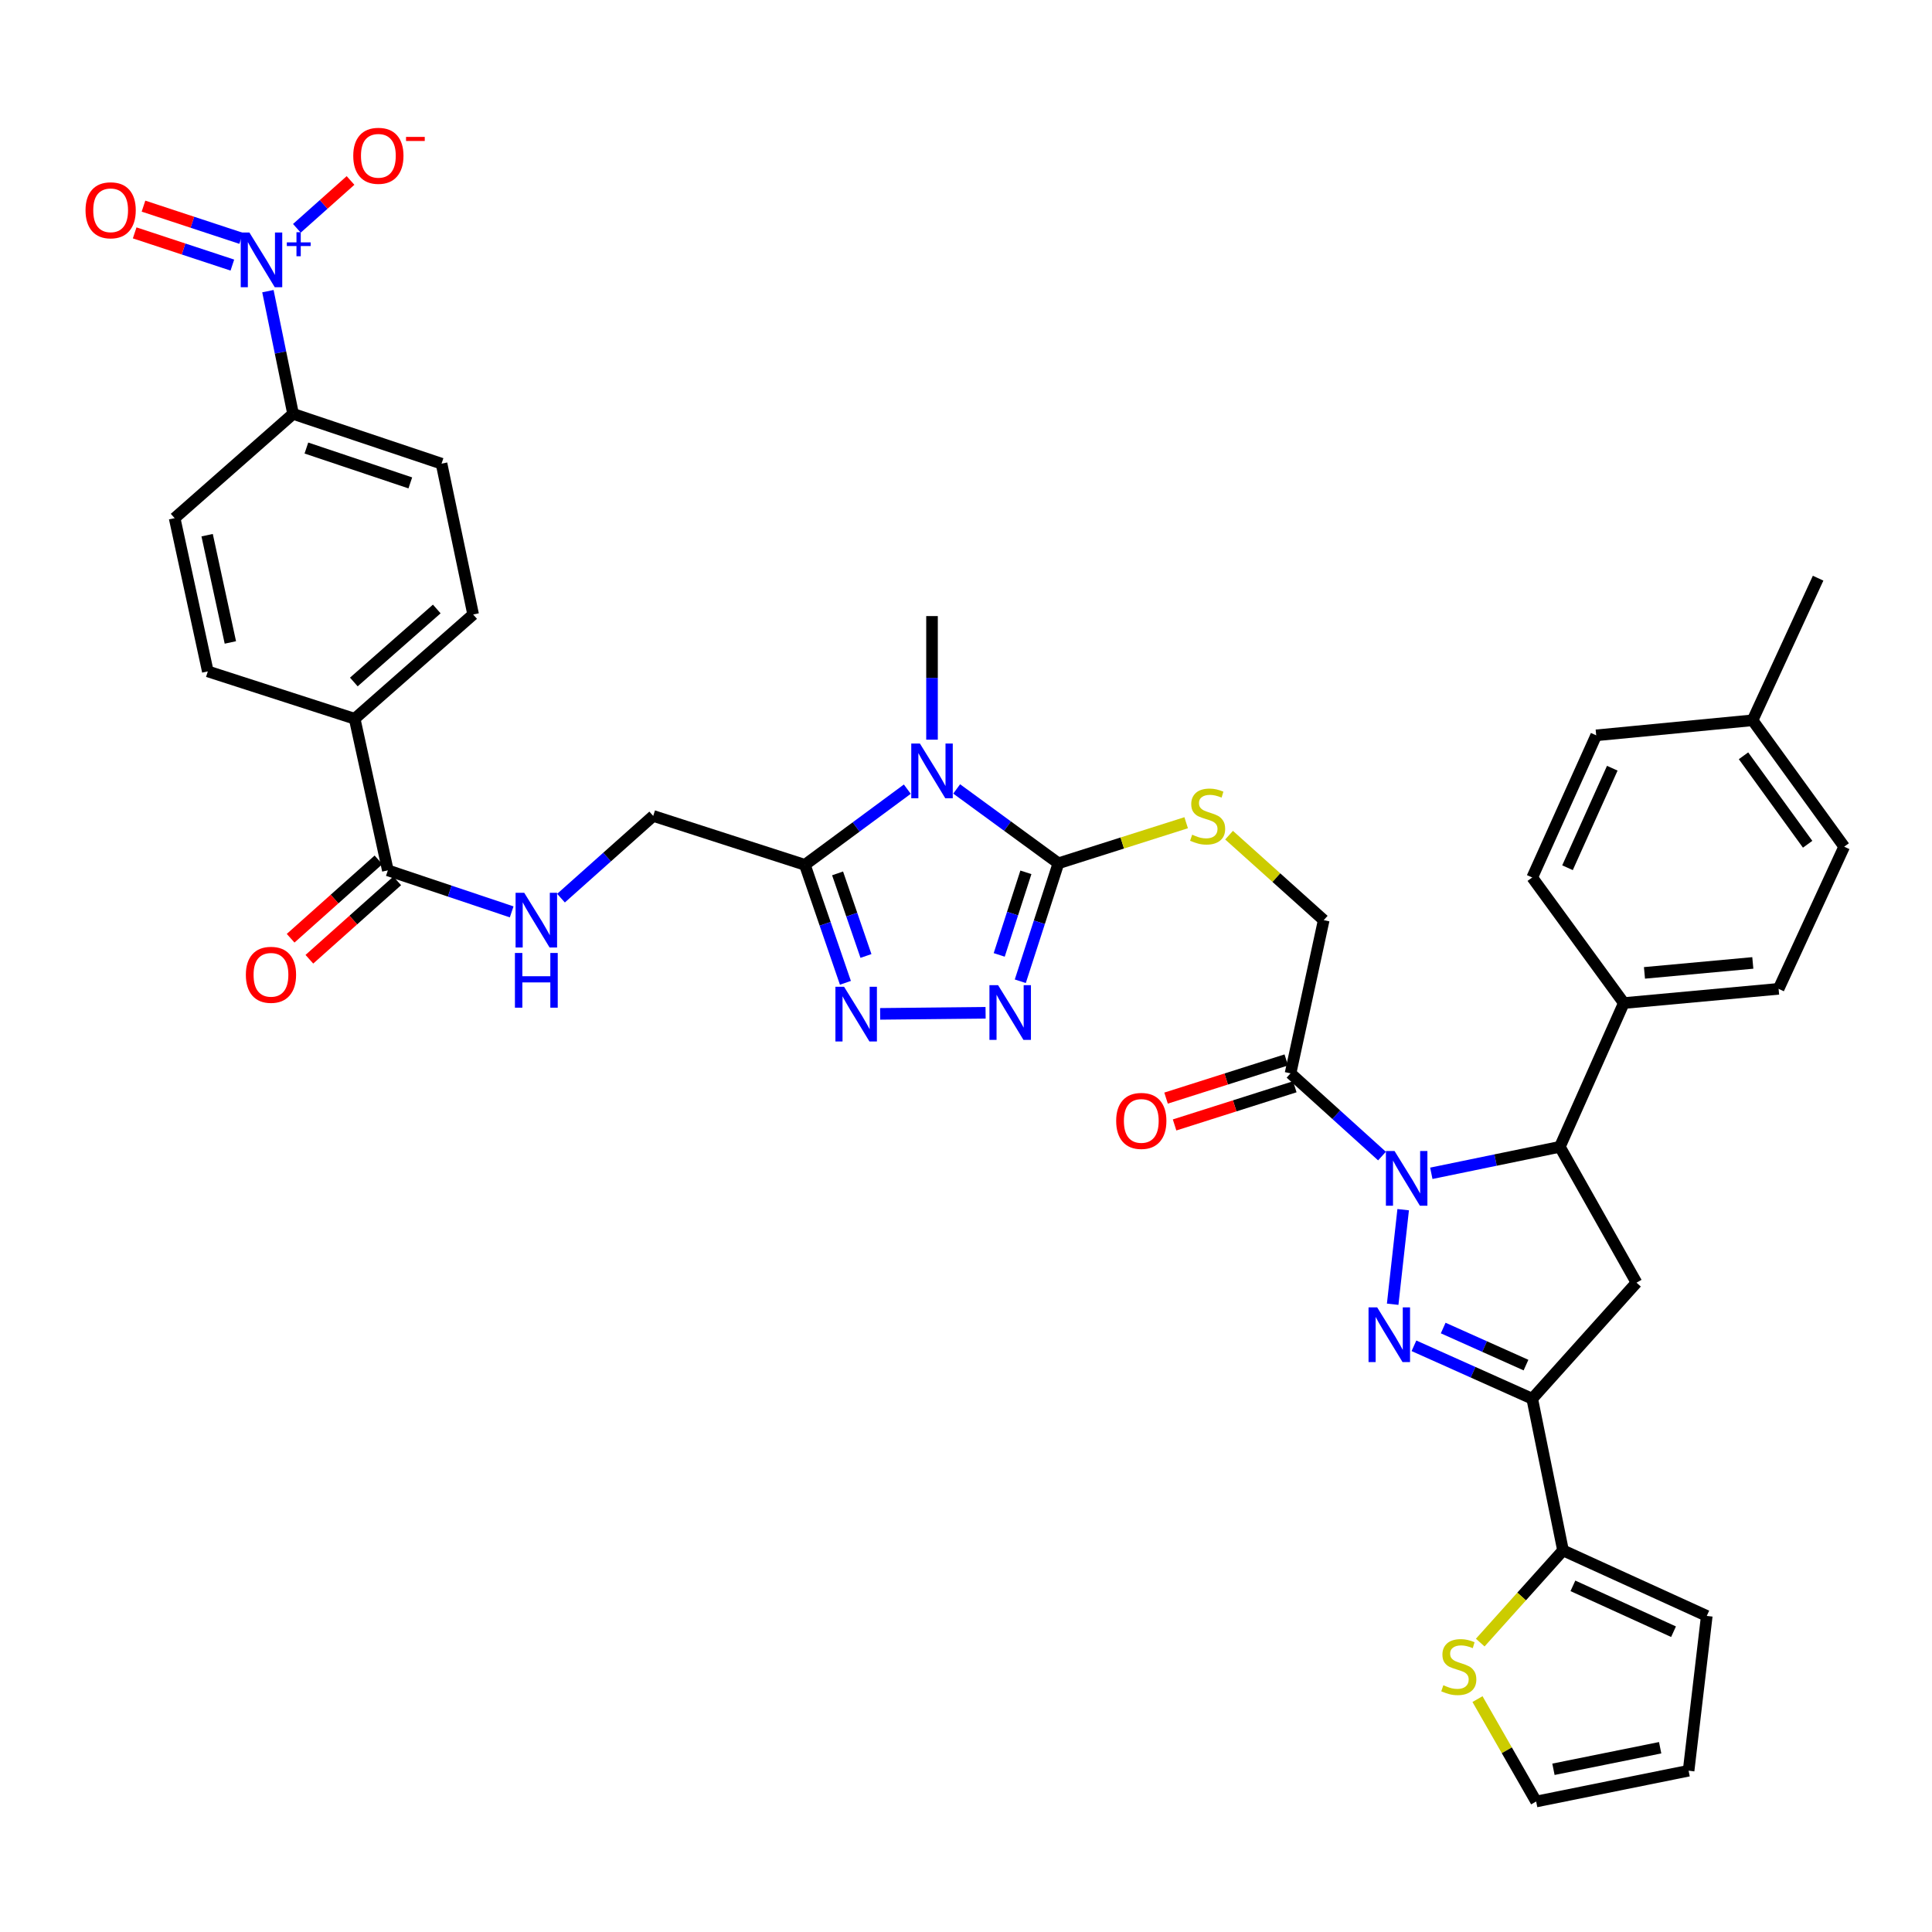 <?xml version='1.0' encoding='iso-8859-1'?>
<svg version='1.1' baseProfile='full'
              xmlns='http://www.w3.org/2000/svg'
                      xmlns:rdkit='http://www.rdkit.org/xml'
                      xmlns:xlink='http://www.w3.org/1999/xlink'
                  xml:space='preserve'
width='1000px' height='1000px' viewBox='0 0 1000 1000'>
<!-- END OF HEADER -->
<rect style='opacity:1.0;fill:#FFFFFF;stroke:none' width='1000' height='1000' x='0' y='0'> </rect>
<path class='bond-0' d='M 726.282,626.126 L 720.846,675.077' style='fill:none;fill-rule:evenodd;stroke:#0000FF;stroke-width:6px;stroke-linecap:butt;stroke-linejoin:miter;stroke-opacity:1' />
<path class='bond-8' d='M 740.845,607.3 L 774.113,600.445' style='fill:none;fill-rule:evenodd;stroke:#0000FF;stroke-width:6px;stroke-linecap:butt;stroke-linejoin:miter;stroke-opacity:1' />
<path class='bond-8' d='M 774.113,600.445 L 807.38,593.589' style='fill:none;fill-rule:evenodd;stroke:#000000;stroke-width:6px;stroke-linecap:butt;stroke-linejoin:miter;stroke-opacity:1' />
<path class='bond-10' d='M 715.315,598.382 L 691.648,576.972' style='fill:none;fill-rule:evenodd;stroke:#0000FF;stroke-width:6px;stroke-linecap:butt;stroke-linejoin:miter;stroke-opacity:1' />
<path class='bond-10' d='M 691.648,576.972 L 667.981,555.563' style='fill:none;fill-rule:evenodd;stroke:#000000;stroke-width:6px;stroke-linecap:butt;stroke-linejoin:miter;stroke-opacity:1' />
<path class='bond-2' d='M 731.859,696.58 L 762.47,710.282' style='fill:none;fill-rule:evenodd;stroke:#0000FF;stroke-width:6px;stroke-linecap:butt;stroke-linejoin:miter;stroke-opacity:1' />
<path class='bond-2' d='M 762.47,710.282 L 793.08,723.984' style='fill:none;fill-rule:evenodd;stroke:#000000;stroke-width:6px;stroke-linecap:butt;stroke-linejoin:miter;stroke-opacity:1' />
<path class='bond-2' d='M 746.997,687.387 L 768.425,696.978' style='fill:none;fill-rule:evenodd;stroke:#0000FF;stroke-width:6px;stroke-linecap:butt;stroke-linejoin:miter;stroke-opacity:1' />
<path class='bond-2' d='M 768.425,696.978 L 789.852,706.57' style='fill:none;fill-rule:evenodd;stroke:#000000;stroke-width:6px;stroke-linecap:butt;stroke-linejoin:miter;stroke-opacity:1' />
<path class='bond-1' d='M 495.175,408.352 L 521.502,427.594' style='fill:none;fill-rule:evenodd;stroke:#0000FF;stroke-width:6px;stroke-linecap:butt;stroke-linejoin:miter;stroke-opacity:1' />
<path class='bond-1' d='M 521.502,427.594 L 547.829,446.837' style='fill:none;fill-rule:evenodd;stroke:#000000;stroke-width:6px;stroke-linecap:butt;stroke-linejoin:miter;stroke-opacity:1' />
<path class='bond-4' d='M 469.623,408.467 L 443.112,428.053' style='fill:none;fill-rule:evenodd;stroke:#0000FF;stroke-width:6px;stroke-linecap:butt;stroke-linejoin:miter;stroke-opacity:1' />
<path class='bond-4' d='M 443.112,428.053 L 416.6,447.639' style='fill:none;fill-rule:evenodd;stroke:#000000;stroke-width:6px;stroke-linecap:butt;stroke-linejoin:miter;stroke-opacity:1' />
<path class='bond-34' d='M 482.409,382.857 L 482.409,350.868' style='fill:none;fill-rule:evenodd;stroke:#0000FF;stroke-width:6px;stroke-linecap:butt;stroke-linejoin:miter;stroke-opacity:1' />
<path class='bond-34' d='M 482.409,350.868 L 482.409,318.879' style='fill:none;fill-rule:evenodd;stroke:#000000;stroke-width:6px;stroke-linecap:butt;stroke-linejoin:miter;stroke-opacity:1' />
<path class='bond-11' d='M 793.08,723.984 L 809.016,802.482' style='fill:none;fill-rule:evenodd;stroke:#000000;stroke-width:6px;stroke-linecap:butt;stroke-linejoin:miter;stroke-opacity:1' />
<path class='bond-39' d='M 793.08,723.984 L 847.05,663.908' style='fill:none;fill-rule:evenodd;stroke:#000000;stroke-width:6px;stroke-linecap:butt;stroke-linejoin:miter;stroke-opacity:1' />
<path class='bond-3' d='M 547.829,446.837 L 580.894,436.34' style='fill:none;fill-rule:evenodd;stroke:#000000;stroke-width:6px;stroke-linecap:butt;stroke-linejoin:miter;stroke-opacity:1' />
<path class='bond-3' d='M 580.894,436.34 L 613.958,425.843' style='fill:none;fill-rule:evenodd;stroke:#CCCC00;stroke-width:6px;stroke-linecap:butt;stroke-linejoin:miter;stroke-opacity:1' />
<path class='bond-5' d='M 547.829,446.837 L 537.966,477.368' style='fill:none;fill-rule:evenodd;stroke:#000000;stroke-width:6px;stroke-linecap:butt;stroke-linejoin:miter;stroke-opacity:1' />
<path class='bond-5' d='M 537.966,477.368 L 528.103,507.898' style='fill:none;fill-rule:evenodd;stroke:#0000FF;stroke-width:6px;stroke-linecap:butt;stroke-linejoin:miter;stroke-opacity:1' />
<path class='bond-5' d='M 531,451.515 L 524.096,472.887' style='fill:none;fill-rule:evenodd;stroke:#000000;stroke-width:6px;stroke-linecap:butt;stroke-linejoin:miter;stroke-opacity:1' />
<path class='bond-5' d='M 524.096,472.887 L 517.192,494.258' style='fill:none;fill-rule:evenodd;stroke:#0000FF;stroke-width:6px;stroke-linecap:butt;stroke-linejoin:miter;stroke-opacity:1' />
<path class='bond-19' d='M 416.6,447.639 L 338.102,422.318' style='fill:none;fill-rule:evenodd;stroke:#000000;stroke-width:6px;stroke-linecap:butt;stroke-linejoin:miter;stroke-opacity:1' />
<path class='bond-42' d='M 416.6,447.639 L 427.092,478.171' style='fill:none;fill-rule:evenodd;stroke:#000000;stroke-width:6px;stroke-linecap:butt;stroke-linejoin:miter;stroke-opacity:1' />
<path class='bond-42' d='M 427.092,478.171 L 437.584,508.703' style='fill:none;fill-rule:evenodd;stroke:#0000FF;stroke-width:6px;stroke-linecap:butt;stroke-linejoin:miter;stroke-opacity:1' />
<path class='bond-42' d='M 433.532,452.062 L 440.877,473.434' style='fill:none;fill-rule:evenodd;stroke:#000000;stroke-width:6px;stroke-linecap:butt;stroke-linejoin:miter;stroke-opacity:1' />
<path class='bond-42' d='M 440.877,473.434 L 448.221,494.807' style='fill:none;fill-rule:evenodd;stroke:#0000FF;stroke-width:6px;stroke-linecap:butt;stroke-linejoin:miter;stroke-opacity:1' />
<path class='bond-6' d='M 510.139,524.218 L 455.567,524.778' style='fill:none;fill-rule:evenodd;stroke:#0000FF;stroke-width:6px;stroke-linecap:butt;stroke-linejoin:miter;stroke-opacity:1' />
<path class='bond-7' d='M 138.669,150.7 L 145.183,182.459' style='fill:none;fill-rule:evenodd;stroke:#0000FF;stroke-width:6px;stroke-linecap:butt;stroke-linejoin:miter;stroke-opacity:1' />
<path class='bond-7' d='M 145.183,182.459 L 151.696,214.218' style='fill:none;fill-rule:evenodd;stroke:#000000;stroke-width:6px;stroke-linecap:butt;stroke-linejoin:miter;stroke-opacity:1' />
<path class='bond-17' d='M 153.666,118.171 L 167.549,105.791' style='fill:none;fill-rule:evenodd;stroke:#0000FF;stroke-width:6px;stroke-linecap:butt;stroke-linejoin:miter;stroke-opacity:1' />
<path class='bond-17' d='M 167.549,105.791 L 181.432,93.412' style='fill:none;fill-rule:evenodd;stroke:#FF0000;stroke-width:6px;stroke-linecap:butt;stroke-linejoin:miter;stroke-opacity:1' />
<path class='bond-21' d='M 124.834,123.366 L 99.553,115.031' style='fill:none;fill-rule:evenodd;stroke:#0000FF;stroke-width:6px;stroke-linecap:butt;stroke-linejoin:miter;stroke-opacity:1' />
<path class='bond-21' d='M 99.553,115.031 L 74.271,106.695' style='fill:none;fill-rule:evenodd;stroke:#FF0000;stroke-width:6px;stroke-linecap:butt;stroke-linejoin:miter;stroke-opacity:1' />
<path class='bond-21' d='M 120.27,137.209 L 94.989,128.873' style='fill:none;fill-rule:evenodd;stroke:#0000FF;stroke-width:6px;stroke-linecap:butt;stroke-linejoin:miter;stroke-opacity:1' />
<path class='bond-21' d='M 94.989,128.873 L 69.707,120.538' style='fill:none;fill-rule:evenodd;stroke:#FF0000;stroke-width:6px;stroke-linecap:butt;stroke-linejoin:miter;stroke-opacity:1' />
<path class='bond-9' d='M 807.38,593.589 L 847.05,663.908' style='fill:none;fill-rule:evenodd;stroke:#000000;stroke-width:6px;stroke-linecap:butt;stroke-linejoin:miter;stroke-opacity:1' />
<path class='bond-18' d='M 807.38,593.589 L 840.491,519.181' style='fill:none;fill-rule:evenodd;stroke:#000000;stroke-width:6px;stroke-linecap:butt;stroke-linejoin:miter;stroke-opacity:1' />
<path class='bond-20' d='M 667.981,555.563 L 685.156,476.264' style='fill:none;fill-rule:evenodd;stroke:#000000;stroke-width:6px;stroke-linecap:butt;stroke-linejoin:miter;stroke-opacity:1' />
<path class='bond-23' d='M 665.775,548.617 L 634.663,558.499' style='fill:none;fill-rule:evenodd;stroke:#000000;stroke-width:6px;stroke-linecap:butt;stroke-linejoin:miter;stroke-opacity:1' />
<path class='bond-23' d='M 634.663,558.499 L 603.55,568.38' style='fill:none;fill-rule:evenodd;stroke:#FF0000;stroke-width:6px;stroke-linecap:butt;stroke-linejoin:miter;stroke-opacity:1' />
<path class='bond-23' d='M 670.187,562.509 L 639.075,572.39' style='fill:none;fill-rule:evenodd;stroke:#000000;stroke-width:6px;stroke-linecap:butt;stroke-linejoin:miter;stroke-opacity:1' />
<path class='bond-23' d='M 639.075,572.39 L 607.962,582.272' style='fill:none;fill-rule:evenodd;stroke:#FF0000;stroke-width:6px;stroke-linecap:butt;stroke-linejoin:miter;stroke-opacity:1' />
<path class='bond-14' d='M 809.016,802.482 L 787.592,826.34' style='fill:none;fill-rule:evenodd;stroke:#000000;stroke-width:6px;stroke-linecap:butt;stroke-linejoin:miter;stroke-opacity:1' />
<path class='bond-14' d='M 787.592,826.34 L 766.169,850.198' style='fill:none;fill-rule:evenodd;stroke:#CCCC00;stroke-width:6px;stroke-linecap:butt;stroke-linejoin:miter;stroke-opacity:1' />
<path class='bond-24' d='M 809.016,802.482 L 883.425,836.395' style='fill:none;fill-rule:evenodd;stroke:#000000;stroke-width:6px;stroke-linecap:butt;stroke-linejoin:miter;stroke-opacity:1' />
<path class='bond-24' d='M 814.133,820.832 L 866.218,844.571' style='fill:none;fill-rule:evenodd;stroke:#000000;stroke-width:6px;stroke-linecap:butt;stroke-linejoin:miter;stroke-opacity:1' />
<path class='bond-12' d='M 200.751,450.497 L 232.795,461.24' style='fill:none;fill-rule:evenodd;stroke:#000000;stroke-width:6px;stroke-linecap:butt;stroke-linejoin:miter;stroke-opacity:1' />
<path class='bond-12' d='M 232.795,461.24 L 264.839,471.983' style='fill:none;fill-rule:evenodd;stroke:#0000FF;stroke-width:6px;stroke-linecap:butt;stroke-linejoin:miter;stroke-opacity:1' />
<path class='bond-22' d='M 200.751,450.497 L 183.577,372.032' style='fill:none;fill-rule:evenodd;stroke:#000000;stroke-width:6px;stroke-linecap:butt;stroke-linejoin:miter;stroke-opacity:1' />
<path class='bond-26' d='M 195.9,445.059 L 173.165,465.345' style='fill:none;fill-rule:evenodd;stroke:#000000;stroke-width:6px;stroke-linecap:butt;stroke-linejoin:miter;stroke-opacity:1' />
<path class='bond-26' d='M 173.165,465.345 L 150.43,485.63' style='fill:none;fill-rule:evenodd;stroke:#FF0000;stroke-width:6px;stroke-linecap:butt;stroke-linejoin:miter;stroke-opacity:1' />
<path class='bond-26' d='M 205.603,455.935 L 182.868,476.22' style='fill:none;fill-rule:evenodd;stroke:#000000;stroke-width:6px;stroke-linecap:butt;stroke-linejoin:miter;stroke-opacity:1' />
<path class='bond-26' d='M 182.868,476.22 L 160.133,496.506' style='fill:none;fill-rule:evenodd;stroke:#FF0000;stroke-width:6px;stroke-linecap:butt;stroke-linejoin:miter;stroke-opacity:1' />
<path class='bond-13' d='M 636.163,432.281 L 660.659,454.272' style='fill:none;fill-rule:evenodd;stroke:#CCCC00;stroke-width:6px;stroke-linecap:butt;stroke-linejoin:miter;stroke-opacity:1' />
<path class='bond-13' d='M 660.659,454.272 L 685.156,476.264' style='fill:none;fill-rule:evenodd;stroke:#000000;stroke-width:6px;stroke-linecap:butt;stroke-linejoin:miter;stroke-opacity:1' />
<path class='bond-25' d='M 764.748,879.452 L 779.93,905.954' style='fill:none;fill-rule:evenodd;stroke:#CCCC00;stroke-width:6px;stroke-linecap:butt;stroke-linejoin:miter;stroke-opacity:1' />
<path class='bond-25' d='M 779.93,905.954 L 795.113,932.456' style='fill:none;fill-rule:evenodd;stroke:#000000;stroke-width:6px;stroke-linecap:butt;stroke-linejoin:miter;stroke-opacity:1' />
<path class='bond-15' d='M 290.372,464.88 L 314.237,443.599' style='fill:none;fill-rule:evenodd;stroke:#0000FF;stroke-width:6px;stroke-linecap:butt;stroke-linejoin:miter;stroke-opacity:1' />
<path class='bond-15' d='M 314.237,443.599 L 338.102,422.318' style='fill:none;fill-rule:evenodd;stroke:#000000;stroke-width:6px;stroke-linecap:butt;stroke-linejoin:miter;stroke-opacity:1' />
<path class='bond-16' d='M 151.696,214.218 L 228.542,239.993' style='fill:none;fill-rule:evenodd;stroke:#000000;stroke-width:6px;stroke-linecap:butt;stroke-linejoin:miter;stroke-opacity:1' />
<path class='bond-16' d='M 158.588,231.904 L 212.38,249.946' style='fill:none;fill-rule:evenodd;stroke:#000000;stroke-width:6px;stroke-linecap:butt;stroke-linejoin:miter;stroke-opacity:1' />
<path class='bond-43' d='M 151.696,214.218 L 90.39,268.197' style='fill:none;fill-rule:evenodd;stroke:#000000;stroke-width:6px;stroke-linecap:butt;stroke-linejoin:miter;stroke-opacity:1' />
<path class='bond-32' d='M 840.491,519.181 L 920.6,511.82' style='fill:none;fill-rule:evenodd;stroke:#000000;stroke-width:6px;stroke-linecap:butt;stroke-linejoin:miter;stroke-opacity:1' />
<path class='bond-32' d='M 851.174,503.562 L 907.25,498.41' style='fill:none;fill-rule:evenodd;stroke:#000000;stroke-width:6px;stroke-linecap:butt;stroke-linejoin:miter;stroke-opacity:1' />
<path class='bond-33' d='M 840.491,519.181 L 793.08,454.19' style='fill:none;fill-rule:evenodd;stroke:#000000;stroke-width:6px;stroke-linecap:butt;stroke-linejoin:miter;stroke-opacity:1' />
<path class='bond-30' d='M 183.577,372.032 L 107.565,347.512' style='fill:none;fill-rule:evenodd;stroke:#000000;stroke-width:6px;stroke-linecap:butt;stroke-linejoin:miter;stroke-opacity:1' />
<path class='bond-31' d='M 183.577,372.032 L 244.899,318.053' style='fill:none;fill-rule:evenodd;stroke:#000000;stroke-width:6px;stroke-linecap:butt;stroke-linejoin:miter;stroke-opacity:1' />
<path class='bond-31' d='M 183.144,352.994 L 226.07,315.209' style='fill:none;fill-rule:evenodd;stroke:#000000;stroke-width:6px;stroke-linecap:butt;stroke-linejoin:miter;stroke-opacity:1' />
<path class='bond-27' d='M 883.425,836.395 L 874.015,916.52' style='fill:none;fill-rule:evenodd;stroke:#000000;stroke-width:6px;stroke-linecap:butt;stroke-linejoin:miter;stroke-opacity:1' />
<path class='bond-41' d='M 795.113,932.456 L 874.015,916.52' style='fill:none;fill-rule:evenodd;stroke:#000000;stroke-width:6px;stroke-linecap:butt;stroke-linejoin:miter;stroke-opacity:1' />
<path class='bond-41' d='M 804.062,915.778 L 859.294,904.623' style='fill:none;fill-rule:evenodd;stroke:#000000;stroke-width:6px;stroke-linecap:butt;stroke-linejoin:miter;stroke-opacity:1' />
<path class='bond-28' d='M 90.39,268.197 L 107.565,347.512' style='fill:none;fill-rule:evenodd;stroke:#000000;stroke-width:6px;stroke-linecap:butt;stroke-linejoin:miter;stroke-opacity:1' />
<path class='bond-28' d='M 107.211,277.009 L 119.234,332.53' style='fill:none;fill-rule:evenodd;stroke:#000000;stroke-width:6px;stroke-linecap:butt;stroke-linejoin:miter;stroke-opacity:1' />
<path class='bond-29' d='M 228.542,239.993 L 244.899,318.053' style='fill:none;fill-rule:evenodd;stroke:#000000;stroke-width:6px;stroke-linecap:butt;stroke-linejoin:miter;stroke-opacity:1' />
<path class='bond-36' d='M 920.6,511.82 L 954.545,438.246' style='fill:none;fill-rule:evenodd;stroke:#000000;stroke-width:6px;stroke-linecap:butt;stroke-linejoin:miter;stroke-opacity:1' />
<path class='bond-35' d='M 793.08,454.19 L 826.191,380.607' style='fill:none;fill-rule:evenodd;stroke:#000000;stroke-width:6px;stroke-linecap:butt;stroke-linejoin:miter;stroke-opacity:1' />
<path class='bond-35' d='M 811.339,449.133 L 834.516,397.626' style='fill:none;fill-rule:evenodd;stroke:#000000;stroke-width:6px;stroke-linecap:butt;stroke-linejoin:miter;stroke-opacity:1' />
<path class='bond-37' d='M 826.191,380.607 L 907.126,372.825' style='fill:none;fill-rule:evenodd;stroke:#000000;stroke-width:6px;stroke-linecap:butt;stroke-linejoin:miter;stroke-opacity:1' />
<path class='bond-40' d='M 954.545,438.246 L 907.126,372.825' style='fill:none;fill-rule:evenodd;stroke:#000000;stroke-width:6px;stroke-linecap:butt;stroke-linejoin:miter;stroke-opacity:1' />
<path class='bond-40' d='M 935.631,436.987 L 902.438,391.193' style='fill:none;fill-rule:evenodd;stroke:#000000;stroke-width:6px;stroke-linecap:butt;stroke-linejoin:miter;stroke-opacity:1' />
<path class='bond-38' d='M 907.126,372.825 L 941.055,299.267' style='fill:none;fill-rule:evenodd;stroke:#000000;stroke-width:6px;stroke-linecap:butt;stroke-linejoin:miter;stroke-opacity:1' />
<path  class='atom-0' d='M 721.821 595.77
L 731.101 610.77
Q 732.021 612.25, 733.501 614.93
Q 734.981 617.61, 735.061 617.77
L 735.061 595.77
L 738.821 595.77
L 738.821 624.09
L 734.941 624.09
L 724.981 607.69
Q 723.821 605.77, 722.581 603.57
Q 721.381 601.37, 721.021 600.69
L 721.021 624.09
L 717.341 624.09
L 717.341 595.77
L 721.821 595.77
' fill='#0000FF'/>
<path  class='atom-1' d='M 712.833 676.705
L 722.113 691.705
Q 723.033 693.185, 724.513 695.865
Q 725.993 698.545, 726.073 698.705
L 726.073 676.705
L 729.833 676.705
L 729.833 705.025
L 725.953 705.025
L 715.993 688.625
Q 714.833 686.705, 713.593 684.505
Q 712.393 682.305, 712.033 681.625
L 712.033 705.025
L 708.353 705.025
L 708.353 676.705
L 712.833 676.705
' fill='#0000FF'/>
<path  class='atom-2' d='M 476.149 384.861
L 485.429 399.861
Q 486.349 401.341, 487.829 404.021
Q 489.309 406.701, 489.389 406.861
L 489.389 384.861
L 493.149 384.861
L 493.149 413.181
L 489.269 413.181
L 479.309 396.781
Q 478.149 394.861, 476.909 392.661
Q 475.709 390.461, 475.349 389.781
L 475.349 413.181
L 471.669 413.181
L 471.669 384.861
L 476.149 384.861
' fill='#0000FF'/>
<path  class='atom-6' d='M 516.612 509.928
L 525.892 524.928
Q 526.812 526.408, 528.292 529.088
Q 529.772 531.768, 529.852 531.928
L 529.852 509.928
L 533.612 509.928
L 533.612 538.248
L 529.732 538.248
L 519.772 521.848
Q 518.612 519.928, 517.372 517.728
Q 516.172 515.528, 515.812 514.848
L 515.812 538.248
L 512.132 538.248
L 512.132 509.928
L 516.612 509.928
' fill='#0000FF'/>
<path  class='atom-7' d='M 436.892 510.746
L 446.172 525.746
Q 447.092 527.226, 448.572 529.906
Q 450.052 532.586, 450.132 532.746
L 450.132 510.746
L 453.892 510.746
L 453.892 539.066
L 450.012 539.066
L 440.052 522.666
Q 438.892 520.746, 437.652 518.546
Q 436.452 516.346, 436.092 515.666
L 436.092 539.066
L 432.412 539.066
L 432.412 510.746
L 436.892 510.746
' fill='#0000FF'/>
<path  class='atom-8' d='M 129.087 120.346
L 138.367 135.346
Q 139.287 136.826, 140.767 139.506
Q 142.247 142.186, 142.327 142.346
L 142.327 120.346
L 146.087 120.346
L 146.087 148.666
L 142.207 148.666
L 132.247 132.266
Q 131.087 130.346, 129.847 128.146
Q 128.647 125.946, 128.287 125.266
L 128.287 148.666
L 124.607 148.666
L 124.607 120.346
L 129.087 120.346
' fill='#0000FF'/>
<path  class='atom-8' d='M 148.463 125.451
L 153.453 125.451
L 153.453 120.197
L 155.671 120.197
L 155.671 125.451
L 160.792 125.451
L 160.792 127.352
L 155.671 127.352
L 155.671 132.632
L 153.453 132.632
L 153.453 127.352
L 148.463 127.352
L 148.463 125.451
' fill='#0000FF'/>
<path  class='atom-14' d='M 617.064 432.038
Q 617.384 432.158, 618.704 432.718
Q 620.024 433.278, 621.464 433.638
Q 622.944 433.958, 624.384 433.958
Q 627.064 433.958, 628.624 432.678
Q 630.184 431.358, 630.184 429.078
Q 630.184 427.518, 629.384 426.558
Q 628.624 425.598, 627.424 425.078
Q 626.224 424.558, 624.224 423.958
Q 621.704 423.198, 620.184 422.478
Q 618.704 421.758, 617.624 420.238
Q 616.584 418.718, 616.584 416.158
Q 616.584 412.598, 618.984 410.398
Q 621.424 408.198, 626.224 408.198
Q 629.504 408.198, 633.224 409.758
L 632.304 412.838
Q 628.904 411.438, 626.344 411.438
Q 623.584 411.438, 622.064 412.598
Q 620.544 413.718, 620.584 415.678
Q 620.584 417.198, 621.344 418.118
Q 622.144 419.038, 623.264 419.558
Q 624.424 420.078, 626.344 420.678
Q 628.904 421.478, 630.424 422.278
Q 631.944 423.078, 633.024 424.718
Q 634.144 426.318, 634.144 429.078
Q 634.144 432.998, 631.504 435.118
Q 628.904 437.198, 624.544 437.198
Q 622.024 437.198, 620.104 436.638
Q 618.224 436.118, 615.984 435.198
L 617.064 432.038
' fill='#CCCC00'/>
<path  class='atom-15' d='M 747.07 872.278
Q 747.39 872.398, 748.71 872.958
Q 750.03 873.518, 751.47 873.878
Q 752.95 874.198, 754.39 874.198
Q 757.07 874.198, 758.63 872.918
Q 760.19 871.598, 760.19 869.318
Q 760.19 867.758, 759.39 866.798
Q 758.63 865.838, 757.43 865.318
Q 756.23 864.798, 754.23 864.198
Q 751.71 863.438, 750.19 862.718
Q 748.71 861.998, 747.63 860.478
Q 746.59 858.958, 746.59 856.398
Q 746.59 852.838, 748.99 850.638
Q 751.43 848.438, 756.23 848.438
Q 759.51 848.438, 763.23 849.998
L 762.31 853.078
Q 758.91 851.678, 756.35 851.678
Q 753.59 851.678, 752.07 852.838
Q 750.55 853.958, 750.59 855.918
Q 750.59 857.438, 751.35 858.358
Q 752.15 859.278, 753.27 859.798
Q 754.43 860.318, 756.35 860.918
Q 758.91 861.718, 760.43 862.518
Q 761.95 863.318, 763.03 864.958
Q 764.15 866.558, 764.15 869.318
Q 764.15 873.238, 761.51 875.358
Q 758.91 877.438, 754.55 877.438
Q 752.03 877.438, 750.11 876.878
Q 748.23 876.358, 745.99 875.438
L 747.07 872.278
' fill='#CCCC00'/>
<path  class='atom-16' d='M 271.345 462.104
L 280.625 477.104
Q 281.545 478.584, 283.025 481.264
Q 284.505 483.944, 284.585 484.104
L 284.585 462.104
L 288.345 462.104
L 288.345 490.424
L 284.465 490.424
L 274.505 474.024
Q 273.345 472.104, 272.105 469.904
Q 270.905 467.704, 270.545 467.024
L 270.545 490.424
L 266.865 490.424
L 266.865 462.104
L 271.345 462.104
' fill='#0000FF'/>
<path  class='atom-16' d='M 266.525 493.256
L 270.365 493.256
L 270.365 505.296
L 284.845 505.296
L 284.845 493.256
L 288.685 493.256
L 288.685 521.576
L 284.845 521.576
L 284.845 508.496
L 270.365 508.496
L 270.365 521.576
L 266.525 521.576
L 266.525 493.256
' fill='#0000FF'/>
<path  class='atom-18' d='M 182.844 80.64
Q 182.844 73.84, 186.204 70.04
Q 189.564 66.24, 195.844 66.24
Q 202.124 66.24, 205.484 70.04
Q 208.844 73.84, 208.844 80.64
Q 208.844 87.52, 205.444 91.44
Q 202.044 95.32, 195.844 95.32
Q 189.604 95.32, 186.204 91.44
Q 182.844 87.56, 182.844 80.64
M 195.844 92.12
Q 200.164 92.12, 202.484 89.24
Q 204.844 86.32, 204.844 80.64
Q 204.844 75.08, 202.484 72.28
Q 200.164 69.44, 195.844 69.44
Q 191.524 69.44, 189.164 72.24
Q 186.844 75.04, 186.844 80.64
Q 186.844 86.36, 189.164 89.24
Q 191.524 92.12, 195.844 92.12
' fill='#FF0000'/>
<path  class='atom-18' d='M 210.164 70.862
L 219.853 70.862
L 219.853 72.974
L 210.164 72.974
L 210.164 70.862
' fill='#FF0000'/>
<path  class='atom-22' d='M 44.271 108.844
Q 44.271 102.044, 47.631 98.244
Q 50.991 94.444, 57.271 94.444
Q 63.551 94.444, 66.911 98.244
Q 70.271 102.044, 70.271 108.844
Q 70.271 115.724, 66.871 119.644
Q 63.471 123.524, 57.271 123.524
Q 51.031 123.524, 47.631 119.644
Q 44.271 115.764, 44.271 108.844
M 57.271 120.324
Q 61.591 120.324, 63.911 117.444
Q 66.271 114.524, 66.271 108.844
Q 66.271 103.284, 63.911 100.484
Q 61.591 97.644, 57.271 97.644
Q 52.951 97.644, 50.591 100.444
Q 48.271 103.244, 48.271 108.844
Q 48.271 114.564, 50.591 117.444
Q 52.951 120.324, 57.271 120.324
' fill='#FF0000'/>
<path  class='atom-24' d='M 577.73 580.179
Q 577.73 573.379, 581.09 569.579
Q 584.45 565.779, 590.73 565.779
Q 597.01 565.779, 600.37 569.579
Q 603.73 573.379, 603.73 580.179
Q 603.73 587.059, 600.33 590.979
Q 596.93 594.859, 590.73 594.859
Q 584.49 594.859, 581.09 590.979
Q 577.73 587.099, 577.73 580.179
M 590.73 591.659
Q 595.05 591.659, 597.37 588.779
Q 599.73 585.859, 599.73 580.179
Q 599.73 574.619, 597.37 571.819
Q 595.05 568.979, 590.73 568.979
Q 586.41 568.979, 584.05 571.779
Q 581.73 574.579, 581.73 580.179
Q 581.73 585.899, 584.05 588.779
Q 586.41 591.659, 590.73 591.659
' fill='#FF0000'/>
<path  class='atom-27' d='M 127.255 504.556
Q 127.255 497.756, 130.615 493.956
Q 133.975 490.156, 140.255 490.156
Q 146.535 490.156, 149.895 493.956
Q 153.255 497.756, 153.255 504.556
Q 153.255 511.436, 149.855 515.356
Q 146.455 519.236, 140.255 519.236
Q 134.015 519.236, 130.615 515.356
Q 127.255 511.476, 127.255 504.556
M 140.255 516.036
Q 144.575 516.036, 146.895 513.156
Q 149.255 510.236, 149.255 504.556
Q 149.255 498.996, 146.895 496.196
Q 144.575 493.356, 140.255 493.356
Q 135.935 493.356, 133.575 496.156
Q 131.255 498.956, 131.255 504.556
Q 131.255 510.276, 133.575 513.156
Q 135.935 516.036, 140.255 516.036
' fill='#FF0000'/>
</svg>
